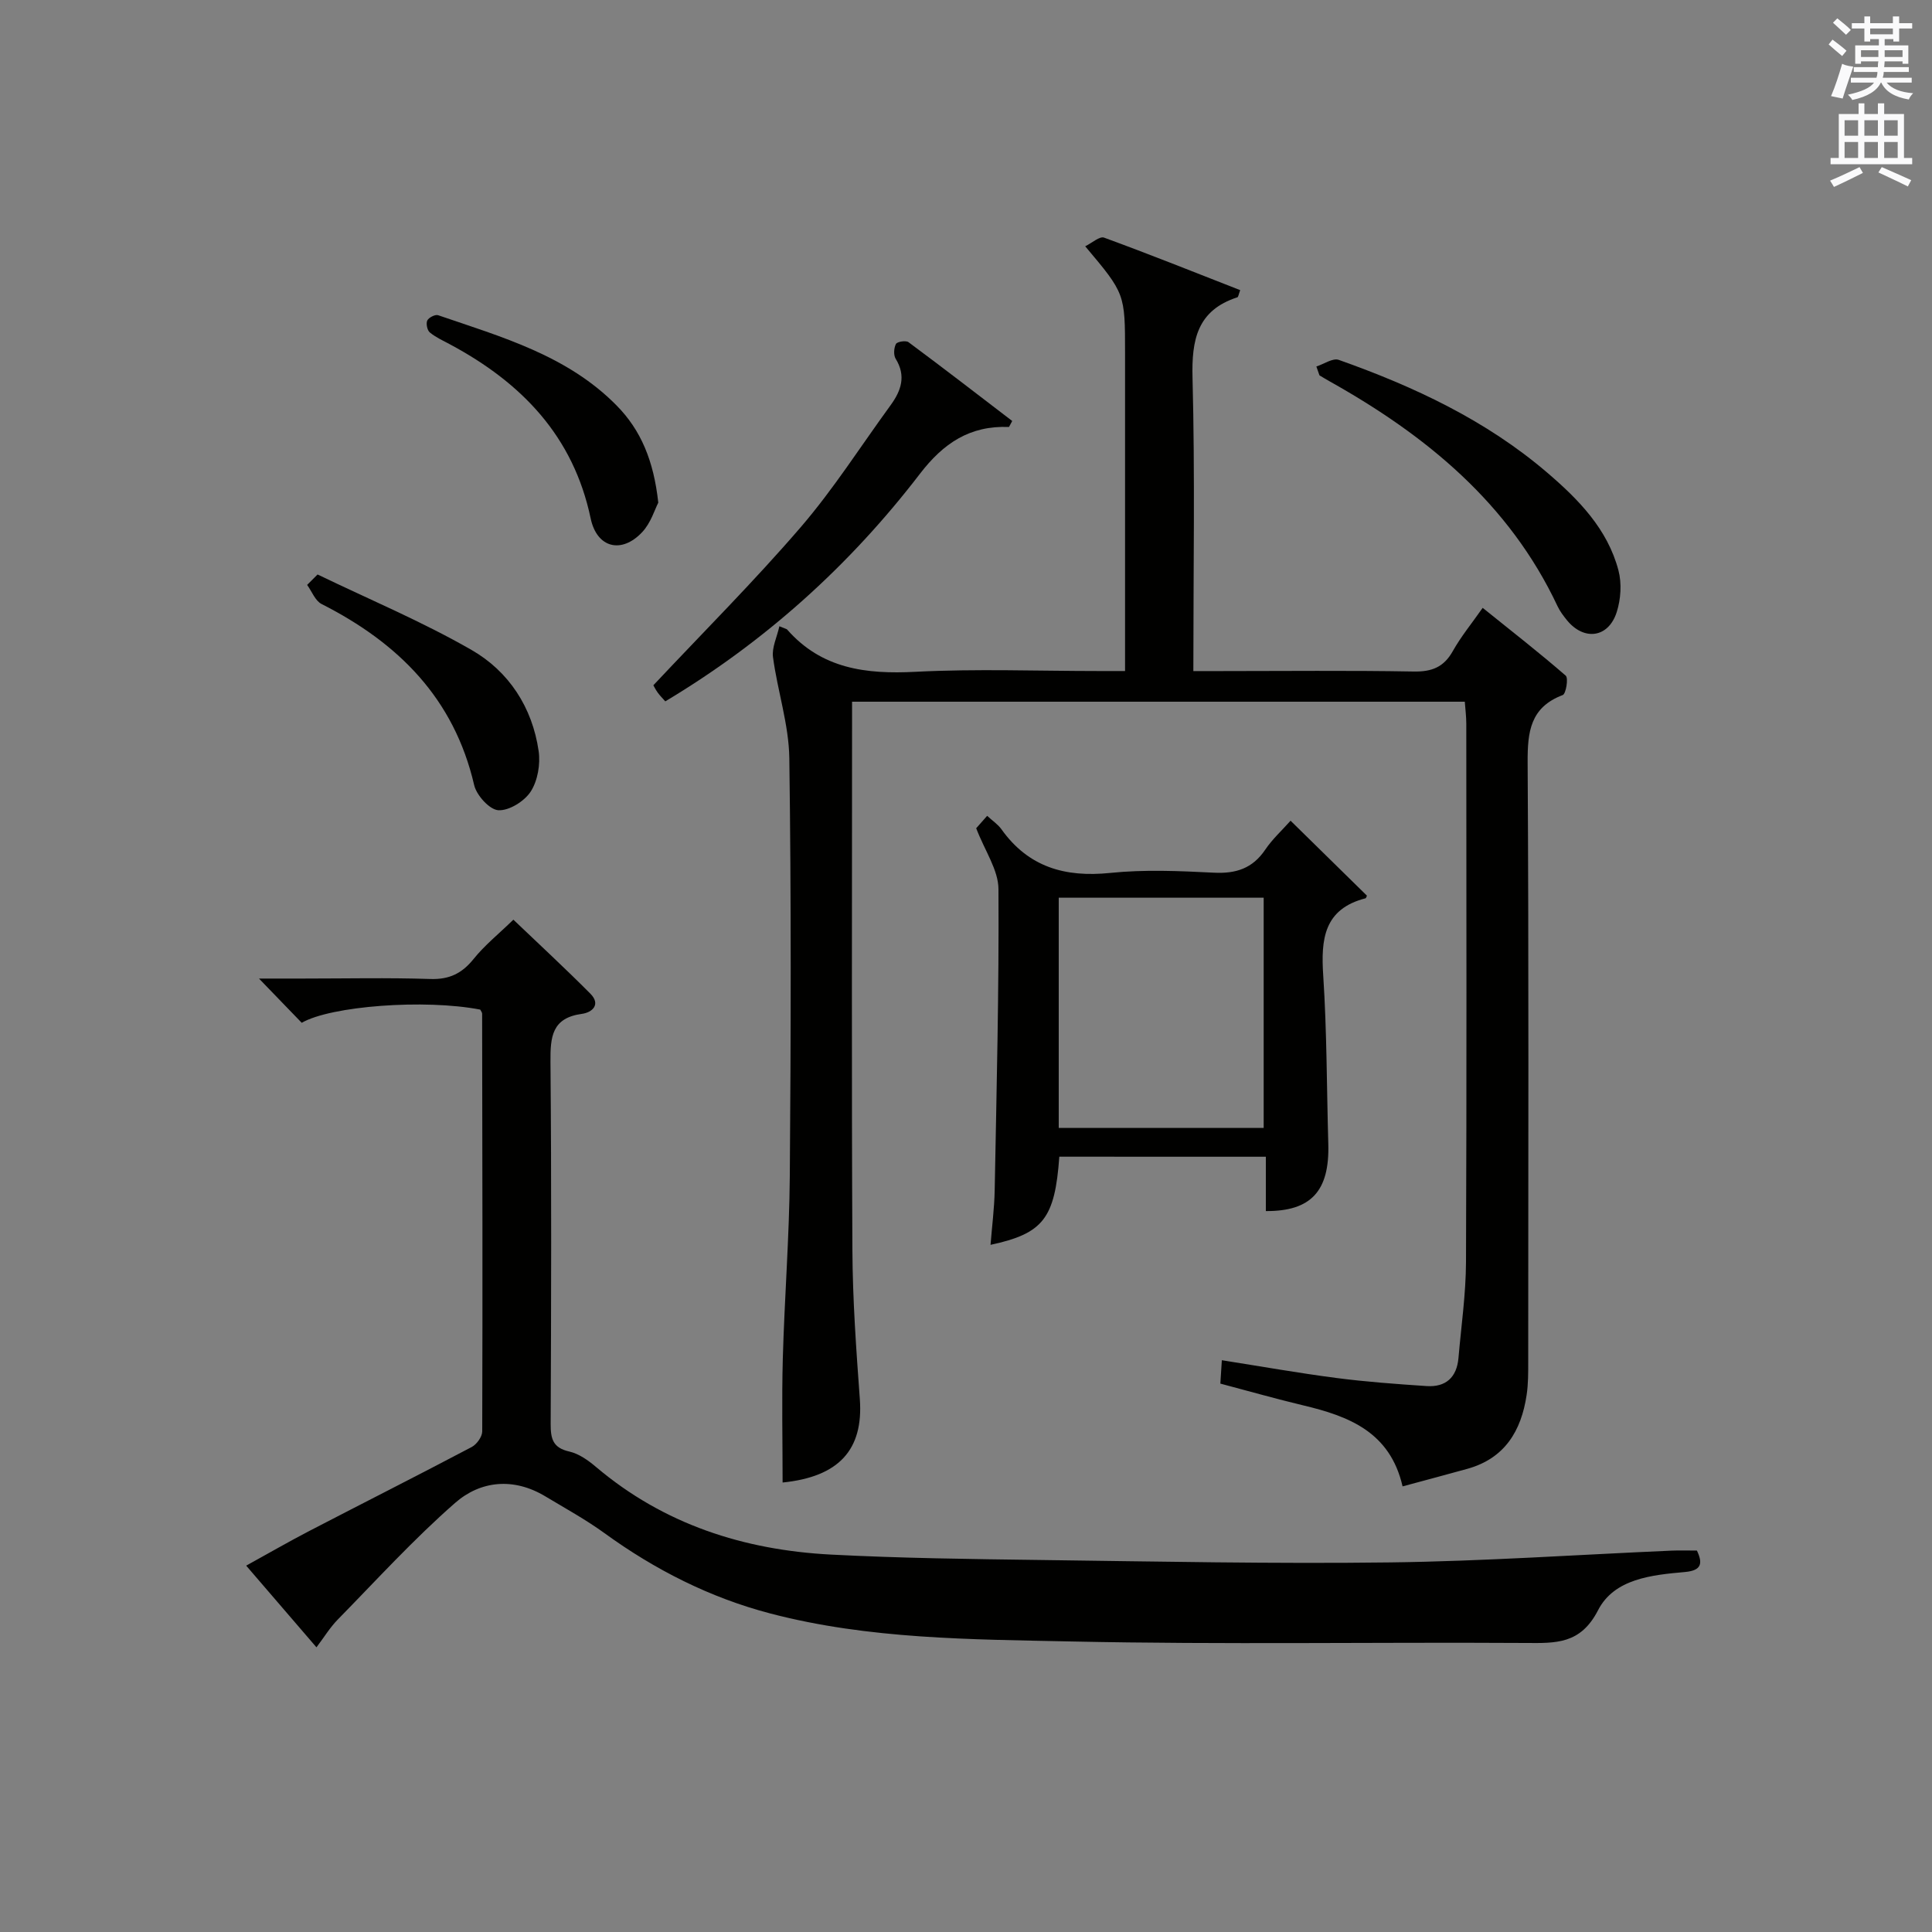 <?xml version="1.0" encoding="utf-8"?>
<!-- Generator: Adobe Illustrator 22.0.0, SVG Export Plug-In . SVG Version: 6.00 Build 0)  -->
<svg version="1.1" id="漢-ZDIC-典" xmlns="http://www.w3.org/2000/svg" xmlns:xlink="http://www.w3.org/1999/xlink" x="0px" y="0px"
	 viewBox="0 0 400 400" style="enable-background:new 0 0 400 400;" xml:space="preserve">
<rect x="0" y="0" width="400" height="400" fill="#808080" stroke="none"/>
<style type="text/css">
	.st1{fill:#010100;}
	.st2{fill:#fafafb;}
</style>
<g>
	
	<path class="st1" d="M161.36,129.66c1.3,0.54,1.5,0.56,1.6,0.67c7.15,8.15,16.33,9.29,26.57,8.76c12.63-0.65,25.32-0.16,37.99-0.16
		c1.63,0,3.25,0,5.41,0c0-2.29,0-4.07,0-5.86c0-20,0-40,0-60c0-12.28,0-12.28-8.25-22.08c1.43-0.7,2.99-2.13,3.91-1.79
		c9.45,3.46,18.8,7.2,28.18,10.87c-0.34,0.91-0.39,1.42-0.58,1.48c-8.32,2.7-9.5,8.78-9.29,16.72c0.52,19.96,0.17,39.95,0.17,60.67
		c2.08,0,3.84,0,5.6,0c13.33,0,26.67-0.15,40,0.09c3.77,0.07,6.25-0.89,8.12-4.23c1.69-3.01,3.91-5.71,6.18-8.95
		c5.98,4.81,11.72,9.28,17.2,14.04c0.58,0.51,0.05,3.75-0.62,4.01c-6.73,2.55-7.3,7.59-7.27,13.95
		c0.25,41.33,0.13,82.66,0.12,123.99c0,2.33,0.02,4.69-0.33,6.98c-1.11,7.45-4.54,13.14-12.29,15.29
		c-4.29,1.19-8.58,2.33-13.39,3.63c-2.6-11.3-11.16-14.53-20.56-16.77c-5.63-1.34-11.2-2.93-17.17-4.51
		c0.08-1.27,0.17-2.7,0.31-4.84c8.06,1.27,15.84,2.65,23.66,3.67c6.21,0.81,12.47,1.26,18.72,1.68c3.98,0.27,6.26-1.8,6.61-5.81
		c0.57-6.61,1.53-13.23,1.56-19.84c0.15-37.16,0.08-74.33,0.06-111.49c0-1.46-0.19-2.92-0.31-4.55c-42.3,0-84.24,0-126.86,0
		c0,1.97,0,3.76,0,5.54c0,36-0.11,72,0.07,107.99c0.05,10.29,0.79,20.6,1.54,30.87c0.76,10.51-4.36,16.08-15.99,17.26
		c0-8.51-0.19-17.07,0.04-25.61c0.35-12.63,1.35-25.24,1.45-37.87c0.23-28.83,0.3-57.67-0.1-86.49c-0.1-6.99-2.45-13.92-3.38-20.93
		C159.78,134.07,160.86,131.92,161.36,129.66z"/>
	<path class="st1" d="M65.52,341.06c-4.76-5.53-9.4-10.93-14.55-16.91c4.54-2.5,8.76-4.94,13.09-7.19c11.19-5.81,22.45-11.49,33.6-17.37
		c1.04-0.55,2.17-2.12,2.18-3.22c0.09-28.83,0.03-57.65-0.02-86.48c0-0.29-0.25-0.58-0.39-0.86c-11.47-2.23-30.95-0.76-36.96,2.73
		c-2.75-2.85-5.48-5.67-8.85-9.16c3.24,0,6.11,0,8.98,0c8.83,0,17.67-0.2,26.49,0.09c3.92,0.13,6.54-1.14,8.96-4.14
		c2.27-2.83,5.16-5.15,8.24-8.14c5.26,5.03,10.71,10.06,15.93,15.31c2.24,2.26,0.39,3.9-1.75,4.19c-6.21,0.84-6.54,4.76-6.5,9.92
		c0.22,24.99,0.15,49.99,0.04,74.99c-0.01,3.05,0.44,4.93,3.84,5.7c2,0.45,3.94,1.83,5.55,3.2c14.05,11.89,30.61,17.2,48.63,18.14
		c14.45,0.75,28.94,0.93,43.41,1.12c24.14,0.31,48.28,0.81,72.41,0.5c19.44-0.25,38.86-1.6,58.29-2.44
		c1.66-0.07,3.33-0.01,5.19-0.01c1.26,2.68,0.95,4.13-2.49,4.44c-6.88,0.61-14.63,1.39-17.98,7.91c-3.63,7.06-8.74,6.82-14.96,6.78
		c-31.33-0.19-62.67,0.35-93.98-0.31c-20.89-0.44-41.99-0.45-62.41-5.79c-12.44-3.25-23.88-9.03-34.36-16.64
		c-3.89-2.82-8.14-5.15-12.27-7.63c-6.51-3.91-13.35-3.27-18.64,1.36c-8.58,7.5-16.31,16-24.31,24.16
		C68.32,336.95,67.1,338.98,65.52,341.06z"/>
	<path class="st1" d="M219.32,239.48c-0.92,12.81-3.33,15.9-14.24,18.25c0.3-3.83,0.79-7.57,0.86-11.32c0.39-20.78,0.91-41.57,0.78-62.36
		c-0.03-3.95-2.81-7.88-4.61-12.57c0.15-0.17,1.11-1.25,2.27-2.57c1.1,1.02,2.22,1.75,2.95,2.77c5.59,7.85,13.17,10.01,22.52,9.05
		c7.08-0.73,14.32-0.41,21.46-0.05c4.58,0.23,8.01-0.87,10.64-4.76c1.47-2.18,3.47-4,5.25-6c5.36,5.26,10.6,10.4,15.81,15.52
		c-0.13,0.26-0.18,0.51-0.29,0.54c-8.62,2.22-9.26,8.45-8.76,15.99c0.76,11.6,0.72,23.25,1.05,34.88
		c0.28,9.75-3.58,13.95-12.93,13.89c0-3.61,0-7.22,0-11.25C247.69,239.48,233.67,239.48,219.32,239.48z M219.2,233.53
		c14.48,0,28.48,0,42.43,0c0-16.13,0-31.85,0-47.67c-14.3,0-28.3,0-42.43,0C219.2,201.9,219.2,217.5,219.2,233.53z"/>
	<path class="st1" d="M208.9,88.4c-8.11-0.32-13.58,3.36-18.45,9.71c-14.49,18.88-31.93,34.66-52.71,47.1c-0.58-0.67-1.13-1.2-1.57-1.82
		c-0.46-0.64-0.81-1.36-0.9-1.51c10.41-11.09,20.88-21.54,30.5-32.72c6.8-7.9,12.44-16.79,18.6-25.24c2.19-3,3.28-6.06,1.07-9.64
		c-0.47-0.77-0.38-2.24,0.06-3.07c0.26-0.48,2.06-0.76,2.59-0.37c7.22,5.36,14.34,10.85,21.48,16.32
		C209.36,87.57,209.13,87.98,208.9,88.4z"/>
	<path class="st1" d="M272.54,75.88c1.56-0.5,3.41-1.81,4.64-1.37c15.58,5.52,30.46,12.48,43.15,23.34c6.49,5.55,12.49,11.67,14.75,20.23
		c0.71,2.69,0.5,5.99-0.36,8.66c-1.71,5.34-6.77,5.99-10.3,1.67c-0.73-0.9-1.45-1.85-1.94-2.89
		c-10.02-21.31-27.19-35.36-47.18-46.56c-0.72-0.4-1.42-0.83-2.12-1.25C272.96,77.1,272.75,76.49,272.54,75.88z"/>
	<path class="st1" d="M65.75,118.94c10.67,5.15,21.66,9.75,31.9,15.64c7.7,4.43,12.57,11.89,13.87,20.92c0.39,2.71-0.19,6.13-1.64,8.38
		c-1.3,2.01-4.47,3.99-6.69,3.87c-1.82-0.1-4.53-3.08-5.02-5.21c-4.17-17.97-15.72-29.44-31.58-37.48c-1.33-0.67-2.02-2.61-3-3.96
		C64.31,120.37,65.03,119.66,65.75,118.94z"/>
	<path class="st1" d="M136.29,104.07c-0.71,1.36-1.53,4.18-3.32,6.09c-4.27,4.57-9.39,3.31-10.68-2.83c-3.58-17.03-14.29-28.07-29.02-35.98
		c-1.46-0.79-3.02-1.48-4.28-2.52c-0.54-0.44-0.82-1.84-0.53-2.47c0.29-0.61,1.64-1.3,2.24-1.1c13.18,4.51,26.75,8.33,36.94,18.67
		C132.72,89.07,135.35,95.44,136.29,104.07z"/>
	
	<path class="st2" d="M378.6,9.2l0.8-1c0.9,0.7,1.9,1.4,2.9,2.3l-0.9,1.1C380.3,10.7,379.4,9.9,378.6,9.2z M379.1,19.9
		c0.9-2.1,1.6-4.3,2.3-6.7c0.4,0.2,0.8,0.4,2.3,0.6c-0.7,2.1-1.5,4.3-2.2,6.6L379.1,19.9z M379.5,4.7l0.9-0.9c1,0.8,2,1.6,2.8,2.4
		l-1,1C381.2,6.3,380.3,5.4,379.5,4.7z M392,3.4h1.2v1.4h2.7v1.1h-2.7v2.7H392V8.1h-1.8v1.3h4.9v3.8h-1.2v-0.5h-3.7
		c0,0.4-0.1,0.9-0.1,1.2h5.1v1H390c0,0.5-0.1,0.9-0.2,1.2h6v1h-5.2c1.1,1.3,2.9,2,5.5,2.2c-0.4,0.4-0.7,0.8-0.9,1.3
		c-2.9-0.5-4.8-1.6-5.7-3.5h-0.1c-0.8,1.7-2.7,2.9-5.9,3.6c-0.2-0.4-0.6-0.8-0.9-1.1c2.8-0.6,4.6-1.4,5.4-2.5h-4.8v-1h5.3
		c0.1-0.3,0.2-0.7,0.2-1.2h-4.9v-1h5c0-0.4,0-0.8,0.1-1.2h-3.6v0.5h-1.2V9.4h4.9V8.1h-1.8v0.5H386V5.9h-2.6V4.8h2.6V3.4h1.2v1.4h4.7
		V3.4z M385.3,11.8h3.6c0-0.4,0-0.9,0-1.4h-3.6V11.8z M387.2,7.1h4.7V5.9h-4.7V7.1z M393.9,10.4h-3.7c0,0.5,0,1,0,1.4h3.7V10.4z"/>
	<path class="st2" d="M384.7,21.4h1.3v2.2h2.8v-2.2h1.3v2.2h4.1v9.1h1.7V34h-16.9v-1.3h1.7v-9.1h4.1V21.4z M385,34.6l0.7,1.2
		c-1.8,0.9-3.8,1.9-6,2.9c-0.2-0.4-0.5-0.8-0.8-1.3C381.3,36.4,383.3,35.4,385,34.6z M381.9,28.1h2.8v-3.2h-2.8V28.1z M381.9,32.7
		h2.8v-3.3h-2.8V32.7z M386,28.1h2.8v-3.2H386V28.1z M386,32.7h2.8v-3.3H386V32.7z M389.6,34.6c2.1,0.9,4.1,1.8,6.1,2.7l-0.7,1.3
		c-2.2-1.1-4.2-2-6.1-2.9L389.6,34.6z M392.9,24.9h-2.8v3.2h2.8V24.9z M390.1,32.7h2.8v-3.3h-2.8V32.7z"/>
</g>
</svg>

